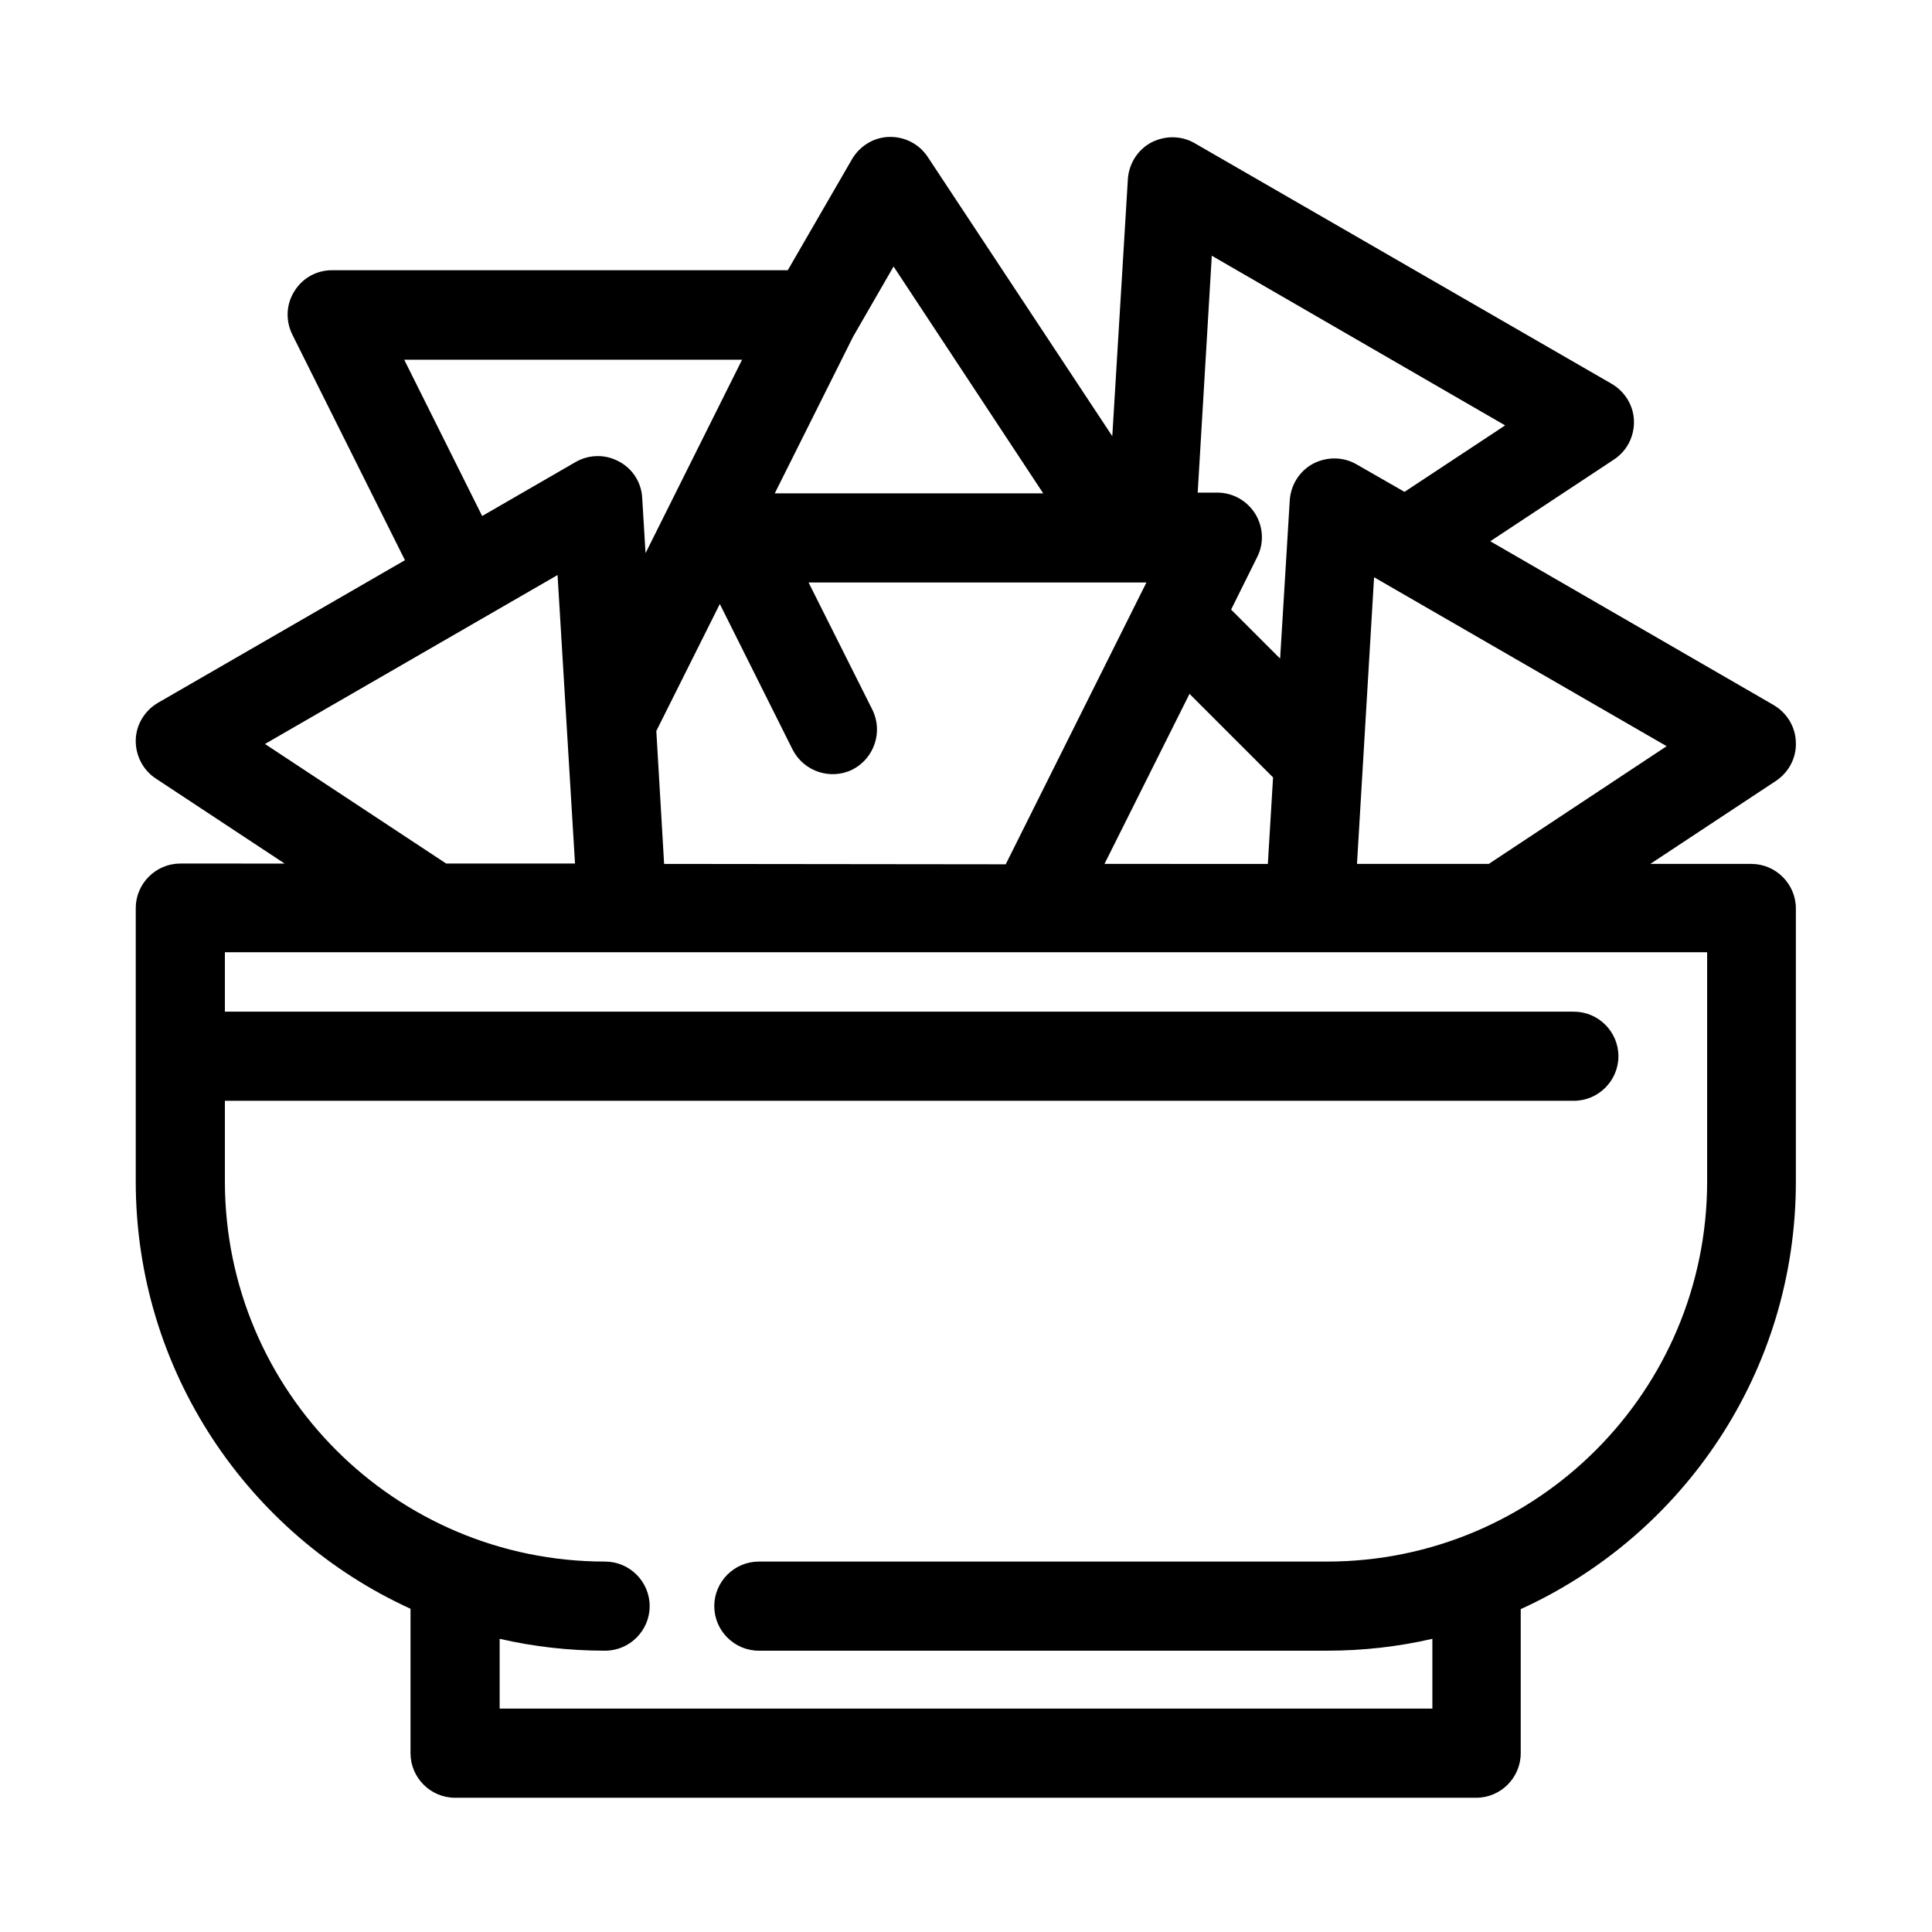<?xml version="1.0" encoding="UTF-8"?>
<!-- Uploaded to: ICON Repo, www.iconrepo.com, Generator: ICON Repo Mixer Tools -->
<svg fill="#000000" width="800px" height="800px" version="1.1" viewBox="144 144 512 512" xmlns="http://www.w3.org/2000/svg">
 <path d="m538.55 372.94h-34.934l4.527-75.965 77.539 44.773zm57.859 84.133c0 55.695-45.164 100.76-100.76 100.76h-150.55c-6.496 0-11.809 5.312-11.809 11.809s5.312 11.809 11.809 11.809h150.55c9.645 0 18.992-1.082 27.945-3.148v18.5h-247.18v-18.5c8.953 2.066 18.301 3.148 27.945 3.148 6.496 0 11.809-5.312 11.809-11.809s-5.312-11.809-11.809-11.809c-55.695 0-100.76-45.164-100.76-100.76v-21.352h357.49c6.496 0 11.809-5.312 11.809-11.809s-5.312-11.809-11.809-11.809h-357.49v-15.742h392.81zm-382.19-115.91 77.539-44.773 4.625 76.457h-34.145zm36.898-101.84h89.543l-25.586 51.266-0.887-14.66c-0.195-4.035-2.559-7.773-6.199-9.645-3.641-1.969-7.969-1.871-11.512 0.195l-24.699 14.27c0.004 0-20.66-41.426-20.66-41.426zm129.69-24.699 39.656 60.121h-71.145l20.762-41.523zm162.07 42.113-26.668 17.613-12.695-7.281c-3.543-2.066-7.871-2.066-11.512-0.195-3.641 1.969-5.902 5.609-6.199 9.645l-2.559 42.016-12.988-12.988 6.887-13.875c1.871-3.641 1.672-7.969-0.492-11.512-2.164-3.445-5.902-5.609-10.035-5.609h-5.215l3.738-62.781zm-222.88 116.21-2.066-35.227 16.828-33.652 19.285 38.574c2.953 5.805 10.035 8.168 15.844 5.312 5.805-2.953 8.168-10.035 5.312-15.844l-16.926-33.75h89.543l-37.293 74.688zm116.7 0 22.535-45.066 22.141 22.141-1.379 22.926zm183.22-32.273c-0.098-4.035-2.363-7.773-5.902-9.84l-75.078-43.395 32.766-21.648c3.445-2.262 5.41-6.102 5.312-10.234-0.098-4.035-2.363-7.773-5.902-9.84l-110.5-63.762c-3.543-2.066-7.871-2.066-11.512-0.195-3.641 1.969-5.902 5.609-6.199 9.645l-4.133 68.191-48.906-73.996c-2.262-3.445-6.102-5.41-10.234-5.312-4.035 0.098-7.773 2.363-9.84 5.902l-17.023 29.422-120.74-0.004c-4.133 0-7.871 2.066-10.035 5.609-2.164 3.445-2.363 7.773-0.492 11.512l29.816 59.73-65.438 37.785c-3.543 2.066-5.805 5.805-5.902 9.84-0.098 4.035 1.871 7.969 5.312 10.234l34.145 22.535-27.648-0.004c-6.496 0-11.809 5.312-11.809 11.809v72.422c0 50.281 29.914 93.676 72.816 113.26v38.277c0 6.496 5.312 11.809 11.809 11.809h270.6c6.496 0 11.809-5.312 11.809-11.809v-37.391-0.789c43-19.582 72.914-62.879 72.914-113.26v-72.422c0-6.496-5.312-11.809-11.809-11.809h-26.766l33.359-22.043c3.344-2.262 5.41-6.098 5.211-10.23"/>
</svg>